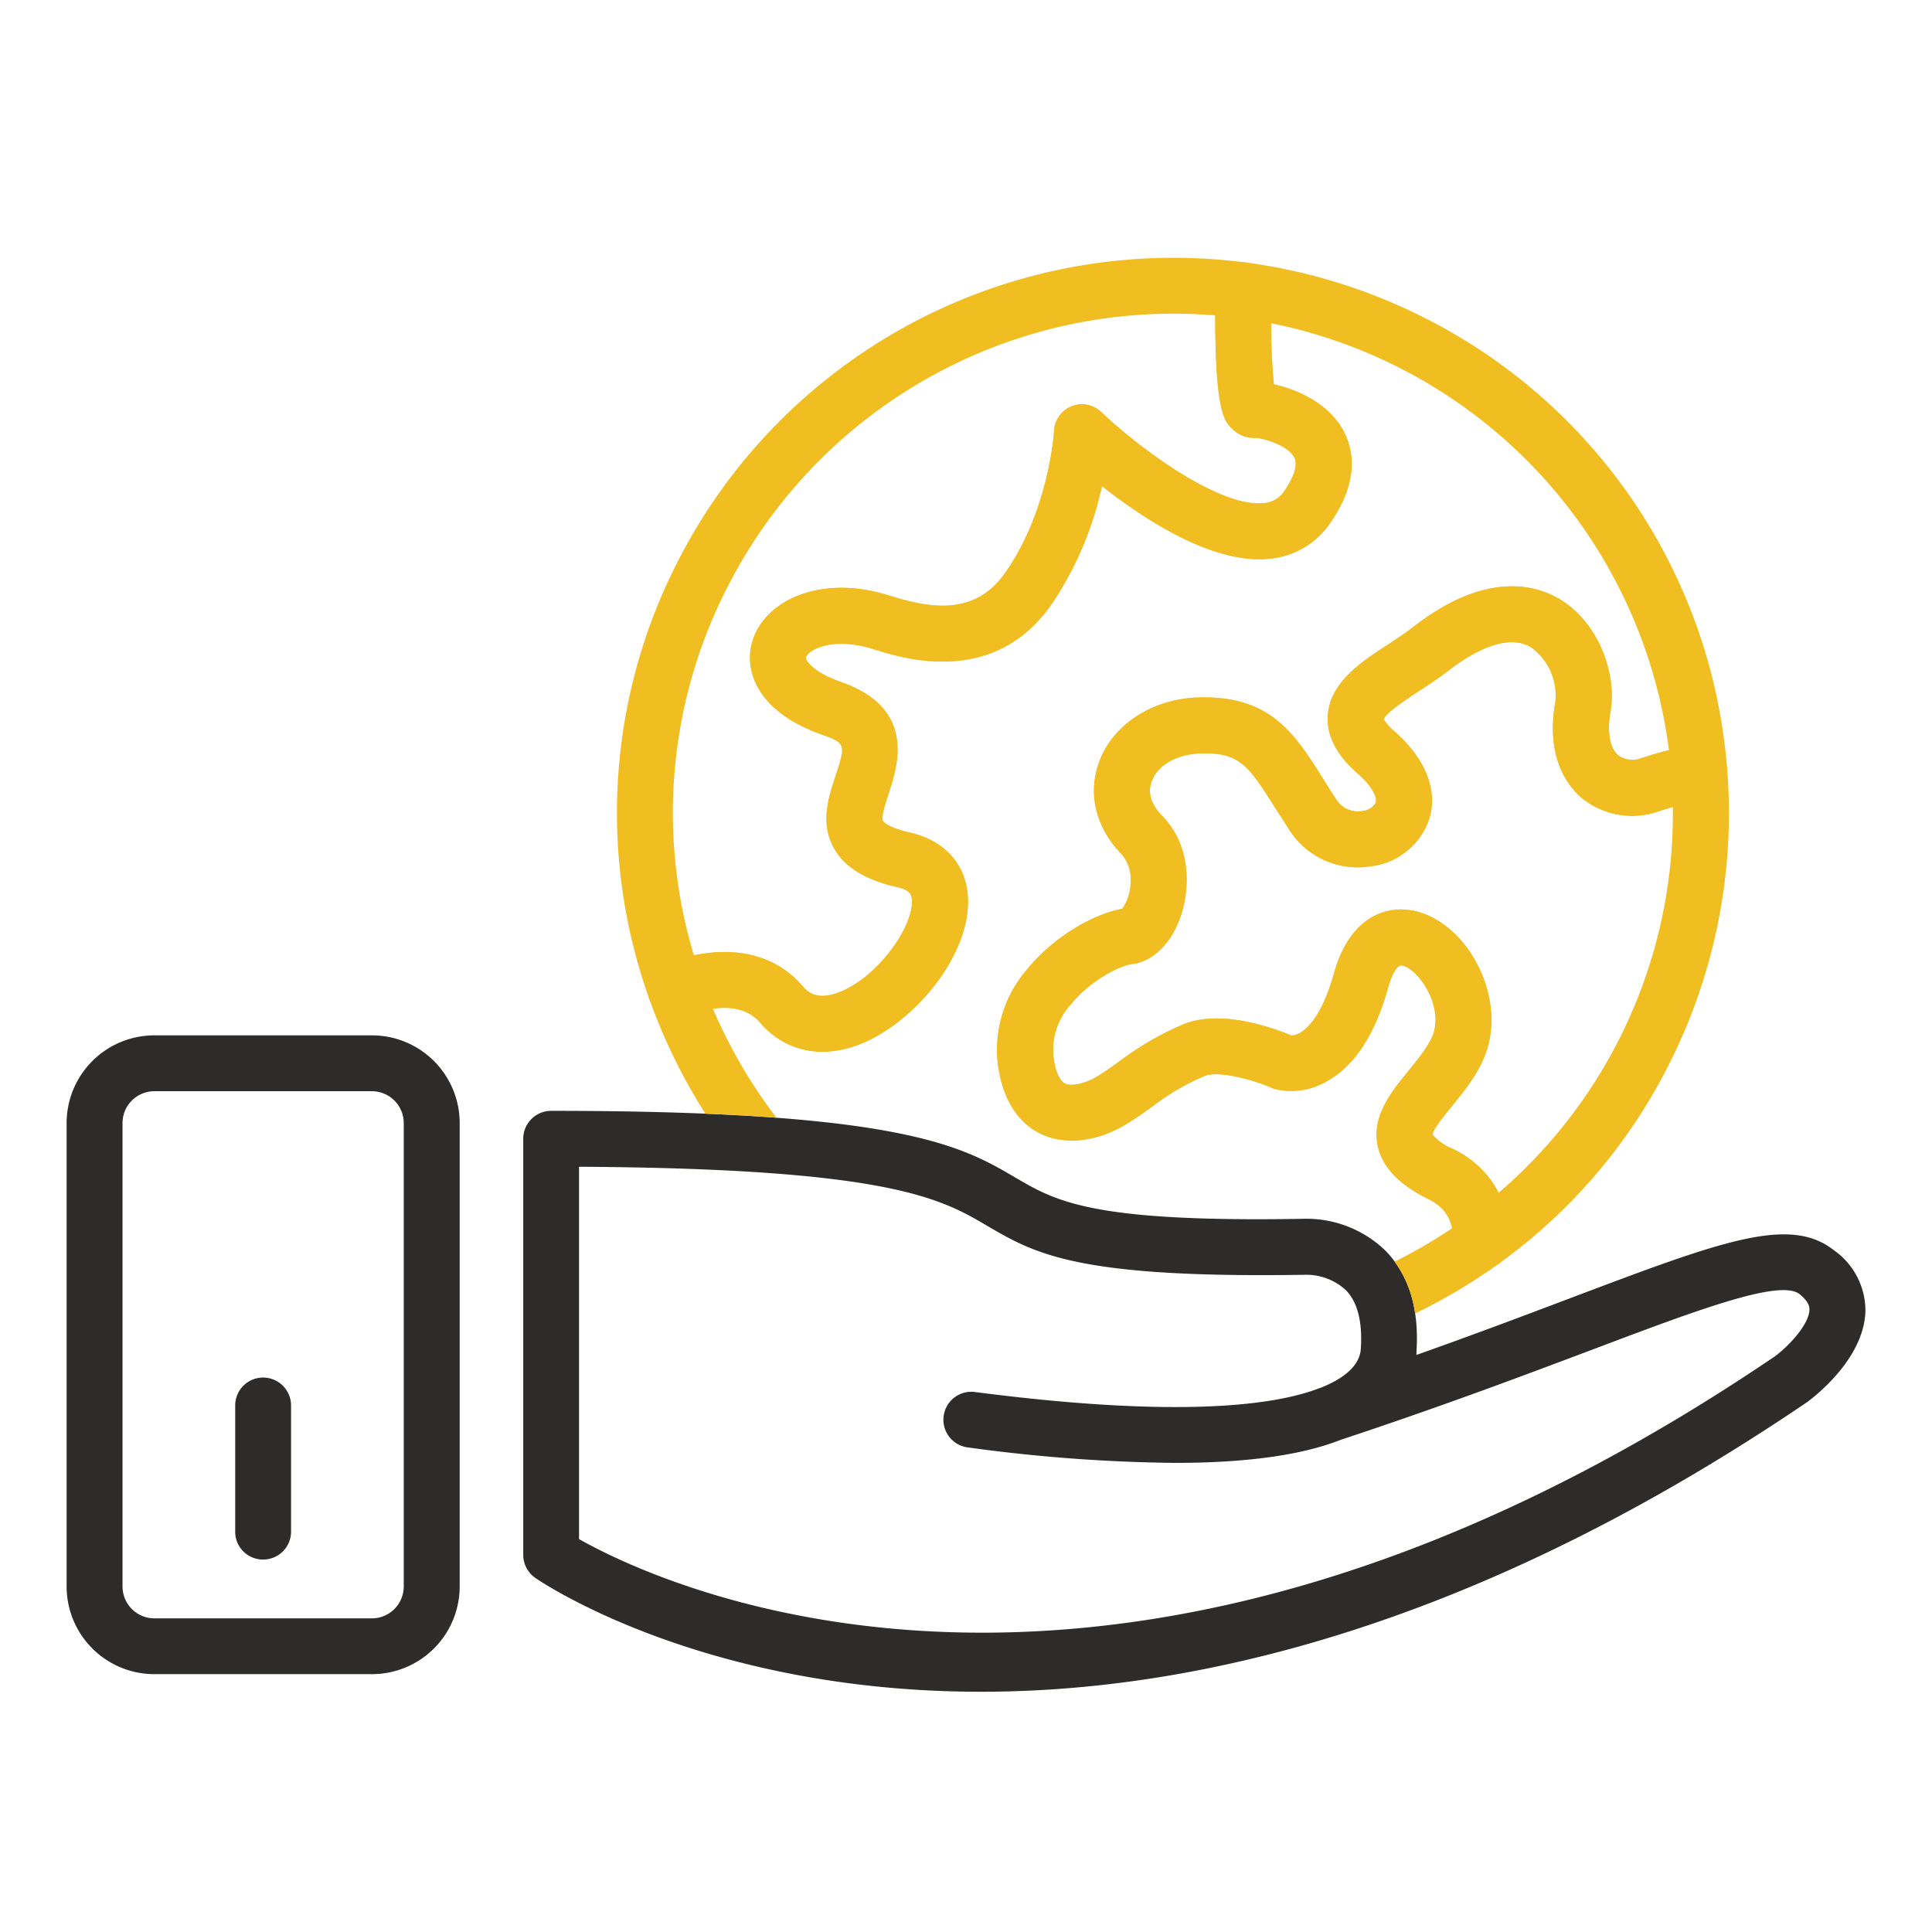 <svg id="ico_coZyskaszESG" xmlns="http://www.w3.org/2000/svg" xmlns:xlink="http://www.w3.org/1999/xlink" width="232" height="232" viewBox="0 0 232 232">
  <defs>
    <clipPath id="clip-path">
      <rect id="Rectangle_603" data-name="Rectangle 603" width="216" height="172.208" fill="#2d2c2a"/>
    </clipPath>
  </defs>
  <path id="Path_46847" data-name="Path 46847" d="M0,0H232V232H0Z" fill="#fff" opacity="0"/>
  <g id="Group_10759" data-name="Group 10759" transform="translate(8 30.943)">
    <g id="Group_10758" data-name="Group 10758" transform="translate(0 0)" clip-path="url(#clip-path)">
      <path id="Path_47214" data-name="Path 47214" d="M38.71,95.345a9.679,9.679,0,0,1-7.456-3.46c-1.77-2.076-4.82-2.363-9.023-.833a3.309,3.309,0,0,1-2.561-.127,3.359,3.359,0,0,1-1.746-1.916A66.106,66.106,0,0,1,21.4,36.364,66.814,66.814,0,0,1,89.694.6a3.348,3.348,0,0,1,2.9,3.365,96.791,96.791,0,0,0,.329,11.259c2.735.584,6.4,2.189,8.227,5.347,1.3,2.264,2.132,6.053-1.4,11.188A9.862,9.862,0,0,1,92.4,36.148c-6.754.715-15-4.693-20.131-8.726a40.949,40.949,0,0,1-5.992,14.12c-6.924,10.044-17.853,6.594-21.444,5.465-4.909-1.544-7.813.085-8.1.974-.1.3.673,1.746,4.236,2.989,9.042,3.177,6.783,10.044,5.7,13.363-.358,1.073-.946,2.862-.687,3.318.014.028.457.758,3.248,1.389,4.048.927,6.58,3.648,6.924,7.437.6,6.9-6.124,15.095-12.548,17.811a12.518,12.518,0,0,1-4.89,1.059m-2.363-7.851c.49.555,1.633,1.887,4.636.612,4.608-1.944,8.741-7.969,8.472-11.028-.047-.471-.089-1.116-1.732-1.487-3.85-.875-6.326-2.391-7.6-4.65-1.718-3.017-.673-6.18.169-8.712,1.186-3.634,1.29-3.935-1.544-4.923C30.7,54.49,29.2,49.383,30.37,45.862c1.53-4.65,8.067-7.9,16.351-5.29,5.206,1.643,10.43,2.4,14.031-2.848,5.239-7.583,5.766-16.827,5.78-16.926a3.352,3.352,0,0,1,5.653-2.273c4.763,4.533,14.29,11.513,19.529,10.957a3.283,3.283,0,0,0,2.518-1.516c.668-1,1.742-2.833,1.144-3.977-.772-1.487-3.78-2.335-4.65-2.349a3.633,3.633,0,0,1-2.7-1c-1.045-.96-2.118-1.949-2.146-13.706a60.107,60.107,0,0,0-58.5,32.486,59.32,59.32,0,0,0-4.1,44.362c5.432-1.13,10,.146,13.071,3.709m54.034-72.56a.311.311,0,0,1-.113.014.311.311,0,0,0,.113-.014" transform="translate(52.047 -0.001)" fill="#f0be21"/>
      <path id="Path_47215" data-name="Path 47215" d="M82.091,90.321a3.193,3.193,0,0,1-1.233-.24A3.359,3.359,0,0,1,78.8,87.6l-.16-.875c-.358-2.1-.6-3.5-3.205-4.82-3.488-1.76-5.422-3.817-5.964-6.321-.758-3.591,1.619-6.5,3.718-9.056,1.346-1.662,2.749-3.379,3.092-4.909.744-3.219-1.878-7.2-3.822-7.7-.97-.254-1.7,2.433-1.774,2.735-1.558,5.563-4.02,9.31-7.31,11.141a8.477,8.477,0,0,1-6.279.946,2.7,2.7,0,0,1-.414-.16c-2.335-1.026-6.425-2.085-8.025-1.4a28.333,28.333,0,0,0-6.18,3.6c-1.031.748-2.076,1.5-3.422,2.306-3.516,2.047-7.338,2.419-10.2.96-1.972-1-4.462-3.337-5.05-8.717a14.842,14.842,0,0,1,3.605-11.014c3.332-4.062,8.171-6.651,11.376-7.211a5.578,5.578,0,0,0,1-2.989,4.666,4.666,0,0,0-1.017-3.516c-3.2-3.234-4.2-7.47-2.673-11.348,1.7-4.335,6.279-7.3,11.659-7.521,8.769-.329,11.673,4.26,15.066,9.625.513.843,1.087,1.746,1.713,2.688a3.039,3.039,0,0,0,3.05,1.318,2.027,2.027,0,0,0,1.657-1.031c.132-.471-.184-1.746-2.273-3.558-2.49-2.207-3.662-4.523-3.492-6.928.287-3.963,4.01-6.392,7.3-8.524,1.054-.715,2.071-1.36,2.918-2.033,8.8-6.863,14.817-5.05,17.651-3.347,4.777,2.89,6.839,9.112,6.067,13.476-.428,2.405-.085,4.377.9,5.234a2.986,2.986,0,0,0,2.862.348A43.936,43.936,0,0,1,107.5,27.4a3.364,3.364,0,0,1,3.935,3.031,66.748,66.748,0,0,1-7.126,35.607A65.76,65.76,0,0,1,84.049,89.681a3.336,3.336,0,0,1-1.958.64M76.052,74.228a6.2,6.2,0,0,0,2.405,1.69,11.738,11.738,0,0,1,5.521,5.29A59.887,59.887,0,0,0,104.9,34.875c-.555.155-1.1.329-1.685.513a9.566,9.566,0,0,1-9.329-1.661c-1.657-1.459-4.278-4.876-3.088-11.485A7.128,7.128,0,0,0,87.885,15.7c-3.121-1.887-7.639,1-10.044,2.89-1.087.828-2.259,1.6-3.4,2.344-1.389.918-3.991,2.6-4.264,3.422a6.217,6.217,0,0,0,1.228,1.37c5.079,4.481,4.867,8.5,4.278,10.487A8.422,8.422,0,0,1,68.6,42a9.7,9.7,0,0,1-9.64-4.217c-.659-1-1.243-1.949-1.817-2.819-3.177-5.022-4.236-6.726-9.112-6.51-2.716.113-4.952,1.4-5.681,3.262-.555,1.389-.127,2.833,1.191,4.194,3.332,3.347,3.431,8.18,2.415,11.6-.988,3.3-3.059,5.606-5.549,6.166-.132.024-.259.042-.386.056-1.346.127-4.952,1.84-7.394,4.834a8.111,8.111,0,0,0-2.132,6.048c.2,1.85.715,3.106,1.4,3.464.758.386,2.344.056,3.775-.772,1.059-.631,1.93-1.276,2.862-1.944a36.271,36.271,0,0,1,7.479-4.335c4.594-1.977,11.117.471,13.061,1.285,1.073.1,3.45-1.36,5.135-7.437,1.906-6.853,6.368-8.34,9.917-7.456,5.879,1.5,10.186,9.272,8.7,15.707-.687,3.064-2.678,5.479-4.42,7.644-.875,1.054-2.32,2.815-2.349,3.46" transform="translate(87.976 31.085)" fill="#f0be21"/>
      <path id="Path_47216" data-name="Path 47216" d="M169.054,38.519c-5.3-4.208-13.461-1.13-31.3,5.6-5.361,2.029-11.616,4.4-18.855,6.961a3.783,3.783,0,0,0,.019-.457c.325-5.177-.946-9.268-3.78-12.115A13.64,13.64,0,0,0,105.3,34.73c-25.379.442-29.639-2.076-34.576-4.966-6.4-3.747-13.636-8-55.724-8a3.354,3.354,0,0,0-3.347,3.347V75.086a3.352,3.352,0,0,0,1.459,2.772c1.389.96,20.7,13.664,53.507,13.664,25.563,0,59.353-7.738,99.224-34.793.687-.513,6.834-5.121,6.98-10.929a8.861,8.861,0,0,0-3.765-7.281m-7.065,12.7c-79.267,53.8-134.13,27.351-143.642,21.971V28.479c37.278.212,43.486,3.845,48.965,7.065,5.808,3.4,10.83,6.349,38.215,5.907a7.037,7.037,0,0,1,4.89,1.831c1.4,1.417,2.005,3.765,1.817,6.938-.042.715-.184,2.932-4.735,4.763h-.014l-.071.047a.24.24,0,0,1-.1.014c-5.14,2.015-16.483,3.718-41.429.485a3.353,3.353,0,1,0-.861,6.651A195.393,195.393,0,0,0,89.9,64.039c8.524,0,15.165-.913,19.853-2.744l.028-.014c12.346-4.081,22.32-7.856,30.331-10.873,12.544-4.735,22.447-8.472,24.791-6.641,1.214.974,1.2,1.633,1.2,1.878-.047,1.789-2.537,4.42-4.123,5.578" transform="translate(43.181 80.685)" fill="#2d2c2a"/>
      <path id="Path_47217" data-name="Path 47217" d="M21.756,102.349q4.7.191,8.538.485a60.9,60.9,0,0,1-7.639-13.1c2.518-.358,4.434.217,5.7,1.7,3.092,3.549,7.583,4.434,12.346,2.405,6.425-2.721,13.146-10.92,12.548-17.811-.344-3.794-2.876-6.51-6.928-7.441-2.786-.626-3.229-1.36-3.243-1.389-.259-.457.325-2.245.682-3.318,1.092-3.318,3.351-10.186-5.691-13.363-3.563-1.243-4.335-2.688-4.236-2.989.287-.885,3.191-2.518,8.1-.974,3.591,1.134,14.52,4.58,21.444-5.46a40.914,40.914,0,0,0,6-14.12C74.5,31.008,82.742,36.416,89.492,35.7a9.863,9.863,0,0,0,7.357-4.391c3.53-5.14,2.7-8.929,1.4-11.188-1.831-3.163-5.5-4.763-8.227-5.352a68.877,68.877,0,0,1-.329-7.338A60.061,60.061,0,0,1,137.459,58.7c-1.073.273-2.156.588-3.262.946a2.976,2.976,0,0,1-2.857-.348c-.988-.857-1.332-2.829-.9-5.234.772-4.363-1.29-10.586-6.067-13.476-2.834-1.7-8.854-3.516-17.651,3.347-.847.673-1.859,1.318-2.918,2.033-3.29,2.132-7.008,4.561-7.3,8.524-.174,2.405,1,4.721,3.488,6.928,2.09,1.812,2.405,3.088,2.278,3.558a2.037,2.037,0,0,1-1.662,1.031,3.03,3.03,0,0,1-3.045-1.318c-.631-.941-1.2-1.845-1.718-2.688-3.389-5.366-6.3-9.955-15.066-9.625-5.375.226-9.955,3.187-11.659,7.521-1.53,3.878-.527,8.115,2.678,11.348a4.68,4.68,0,0,1,1.012,3.516,5.537,5.537,0,0,1-1,2.989c-3.205.56-8.044,3.149-11.376,7.211a14.842,14.842,0,0,0-3.605,11.014c.588,5.38,3.078,7.714,5.05,8.717,2.862,1.459,6.684,1.087,10.2-.96,1.346-.8,2.391-1.558,3.422-2.306a28.333,28.333,0,0,1,6.18-3.6c1.6-.687,5.7.372,8.025,1.4a2.905,2.905,0,0,0,.414.16,8.477,8.477,0,0,0,6.279-.946c3.29-1.831,5.752-5.578,7.31-11.141.075-.3.8-2.989,1.774-2.735,1.949.5,4.566,4.476,3.822,7.7-.344,1.53-1.746,3.248-3.092,4.909-2.1,2.561-4.476,5.465-3.718,9.056.546,2.5,2.476,4.561,5.964,6.321a4.84,4.84,0,0,1,2.965,3.549,62.486,62.486,0,0,1-6.91,4.02,13.673,13.673,0,0,1,2.462,6.222,69.221,69.221,0,0,0,10.11-6.02,3.373,3.373,0,0,0,1.332-3.351l-.132-.715c-.442-2.561-1.186-6.848-6.806-9.7a6.2,6.2,0,0,1-2.405-1.69c.028-.645,1.473-2.405,2.349-3.459,1.742-2.165,3.732-4.58,4.42-7.644,1.487-6.434-2.819-14.205-8.7-15.707-3.549-.885-8.011.6-9.913,7.456-1.69,6.076-4.137,7.536-5.14,7.437-1.944-.814-8.468-3.262-13.061-1.285A36.4,36.4,0,0,0,71.554,96c-.932.668-1.8,1.313-2.862,1.944-1.431.828-3.017,1.158-3.775.772-.687-.358-1.2-1.614-1.4-3.464A8.111,8.111,0,0,1,65.647,89.2c2.448-2.994,6.048-4.707,7.394-4.834.127-.014.259-.033.386-.056,2.49-.56,4.566-2.866,5.549-6.166,1.017-3.422.918-8.256-2.415-11.6-1.318-1.36-1.746-2.805-1.191-4.194.73-1.859,2.965-3.149,5.681-3.262,4.876-.217,5.935,1.487,9.112,6.51.574.871,1.158,1.817,1.817,2.819a9.708,9.708,0,0,0,9.644,4.217A8.423,8.423,0,0,0,108.7,66.86c.588-1.991.8-6.011-4.278-10.491A6.217,6.217,0,0,1,103.2,55c.273-.819,2.876-2.5,4.264-3.422,1.144-.744,2.316-1.516,3.4-2.344,2.405-1.887,6.924-4.777,10.044-2.89a7.128,7.128,0,0,1,2.918,6.538c-1.186,6.608,1.431,10.025,3.088,11.485a9.566,9.566,0,0,0,9.329,1.661,40.732,40.732,0,0,1,5.436-1.374,3.374,3.374,0,0,0,2.777-3.577A66.408,66.408,0,0,0,108.3,6.872,67.079,67.079,0,0,0,86.79.15a3.353,3.353,0,0,0-2.645.786,3.4,3.4,0,0,0-1.158,2.5c-.16,14.633,1,15.721,2.127,16.752a3.648,3.648,0,0,0,2.706,1c.871.014,3.874.857,4.646,2.344.6,1.144-.471,2.975-1.144,3.977A3.263,3.263,0,0,1,88.8,29.031c-5.234.56-14.761-6.425-19.524-10.957a3.407,3.407,0,0,0-3.563-.673,3.368,3.368,0,0,0-2.09,2.951c-.014.1-.541,9.338-5.78,16.921-3.605,5.248-8.825,4.49-14.031,2.848-8.284-2.6-14.822.645-16.351,5.29-1.172,3.521.329,8.628,8.383,11.447,2.833.984,2.73,1.285,1.544,4.919-.843,2.532-1.887,5.7-.174,8.712,1.276,2.264,3.751,3.78,7.6,4.65,1.647.372,1.69,1.017,1.732,1.487.273,3.064-3.86,9.084-8.468,11.033-3,1.271-4.151-.056-4.636-.617-3.7-4.278-9.527-5.248-16.394-2.763a3.362,3.362,0,0,0-2.033,4.278,68.607,68.607,0,0,0,6.74,13.791" transform="translate(54.951 0.446)" fill="#f0be21"/>
      <path id="Path_47218" data-name="Path 47218" d="M36.666,96.548H10.529A10.535,10.535,0,0,1,0,86.033V30.37A10.538,10.538,0,0,1,10.529,19.841H36.666A10.538,10.538,0,0,1,47.2,30.37V86.033A10.535,10.535,0,0,1,36.666,96.548m-26.137-70A3.827,3.827,0,0,0,6.712,30.37V86.033a3.832,3.832,0,0,0,3.817,3.817H36.666a3.832,3.832,0,0,0,3.817-3.817V30.37a3.827,3.827,0,0,0-3.817-3.822Z" transform="translate(0 73.545)" fill="#2d2c2a"/>
      <path id="Path_47219" data-name="Path 47219" d="M7.648,50.384A3.333,3.333,0,0,1,4.3,47.037V31.943a3.354,3.354,0,1,1,6.707,0V47.037a3.345,3.345,0,0,1-3.361,3.347" transform="translate(15.943 105.947)" fill="#2d2c2a"/>
    </g>
  </g>
</svg>
